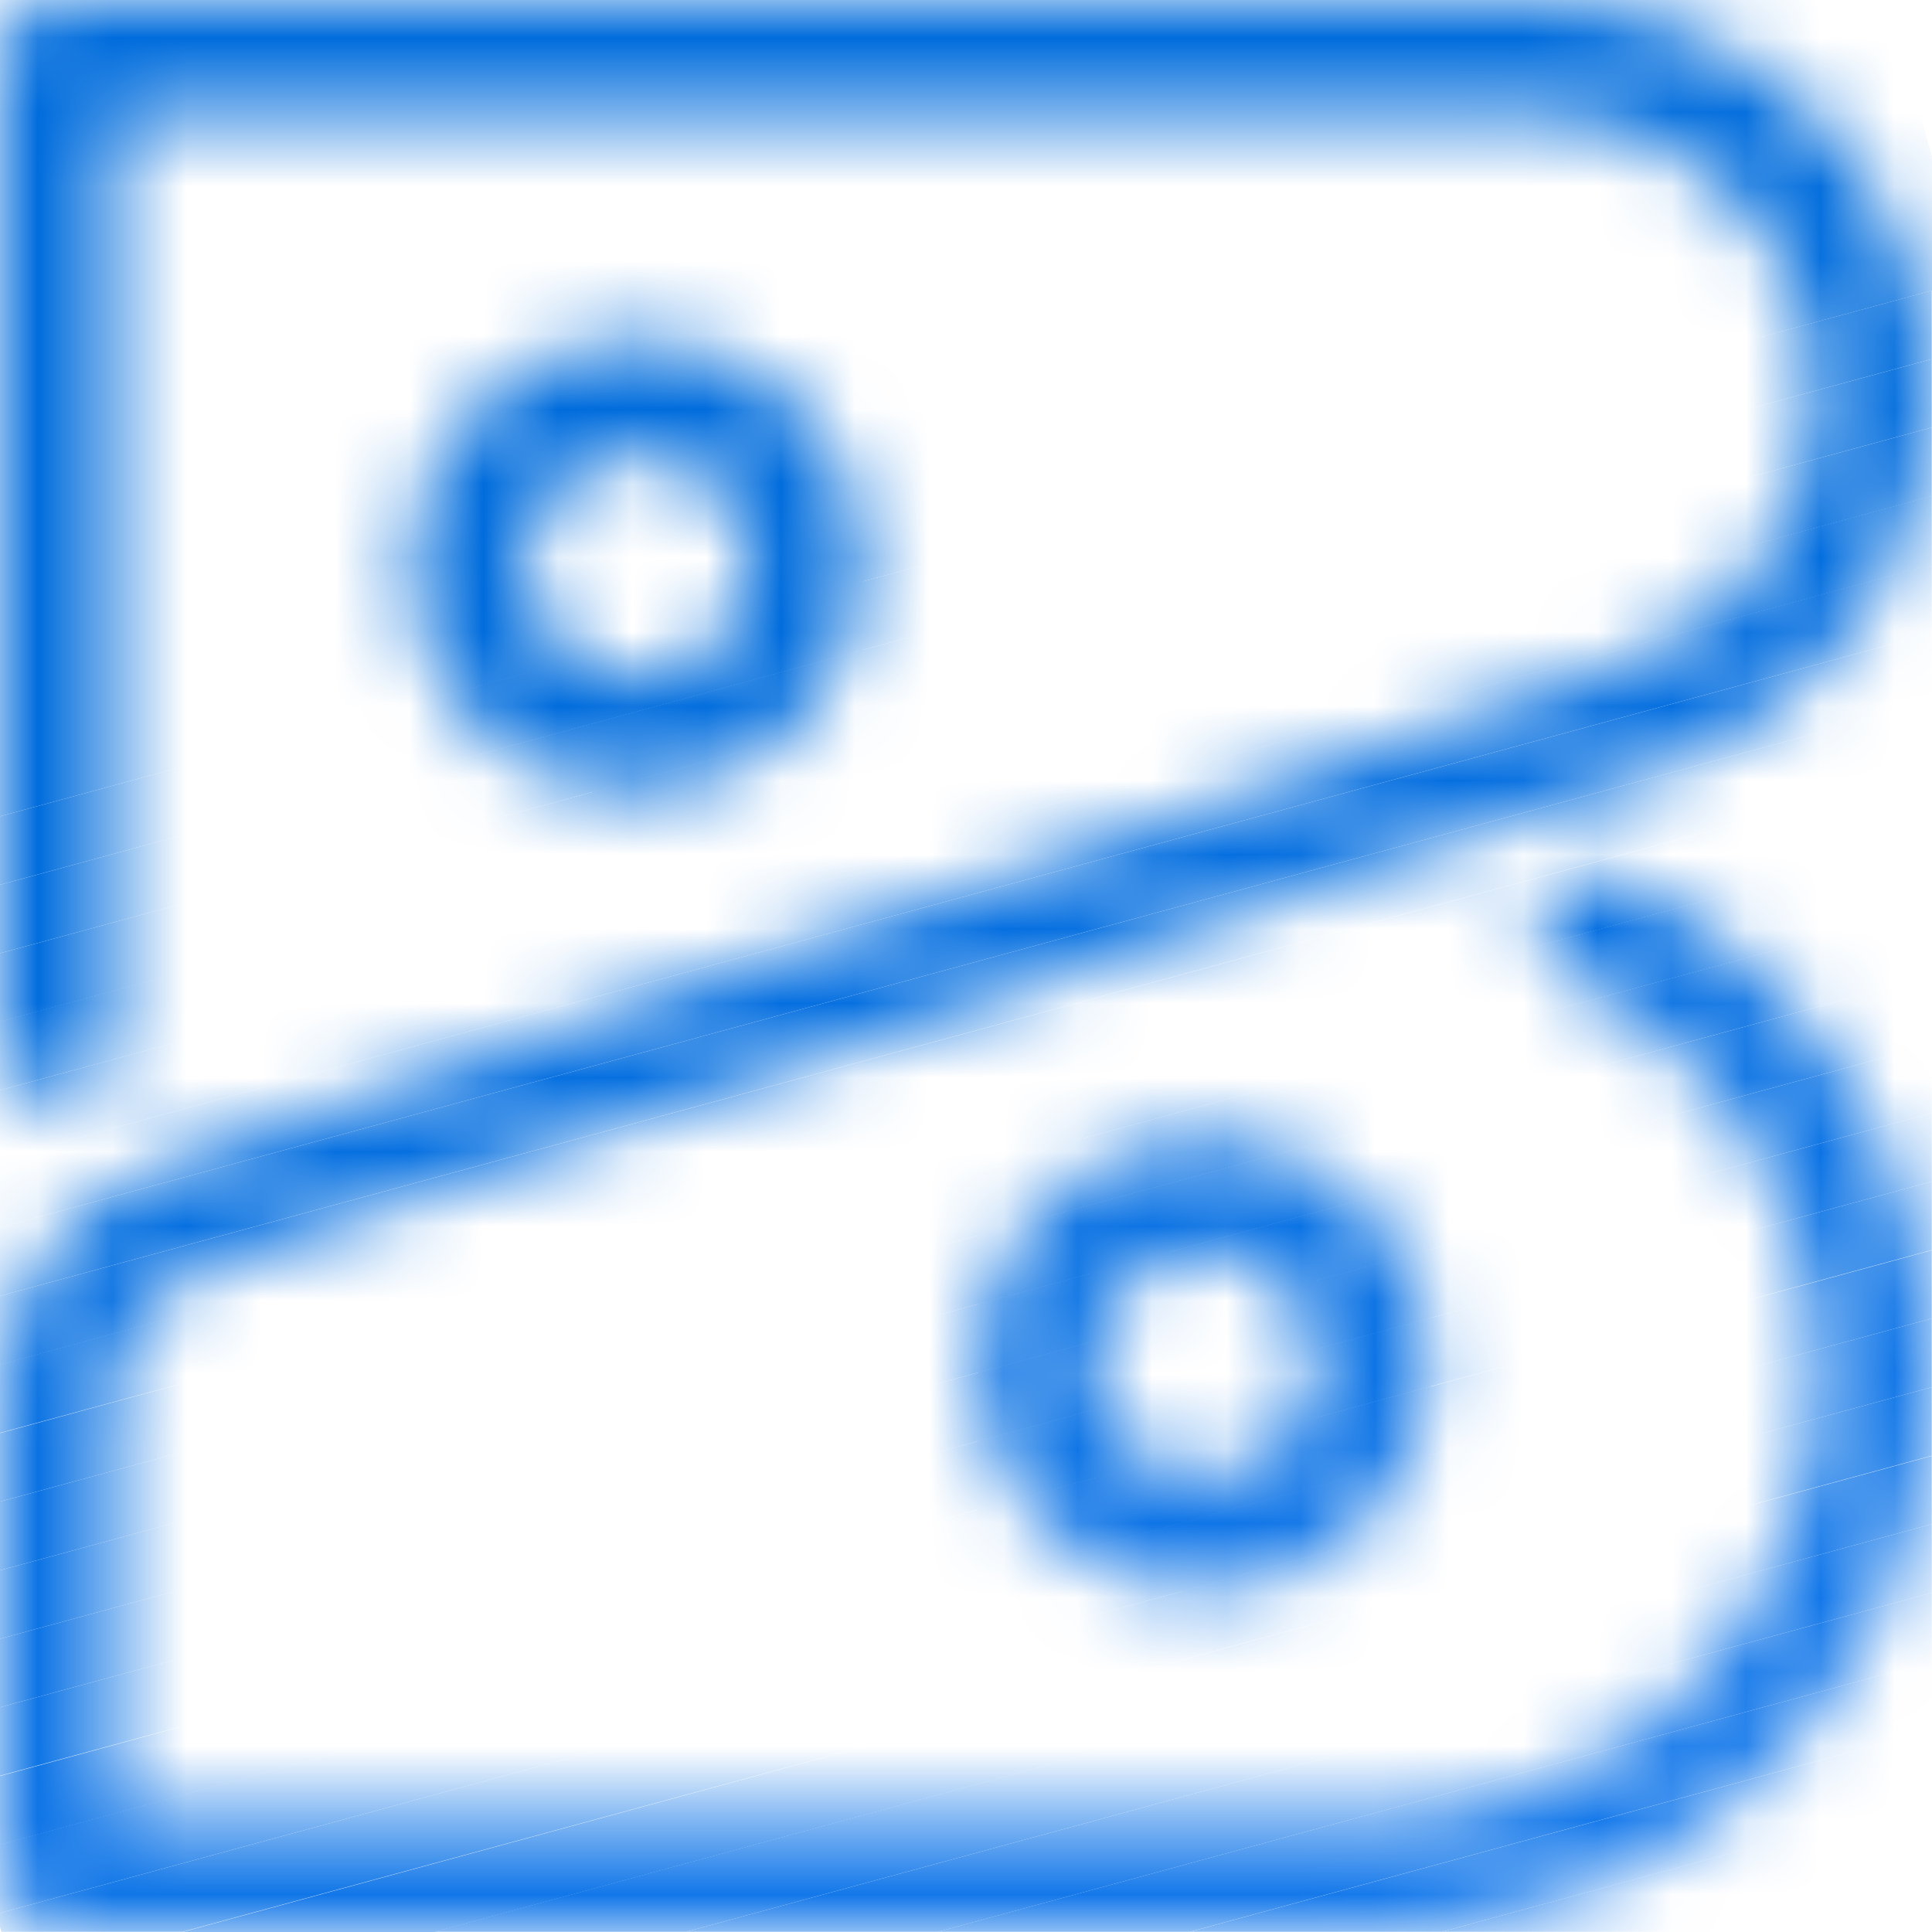 <svg width="26" height="26" viewBox="0 0 26 26" fill="none" xmlns="http://www.w3.org/2000/svg">
<mask id="mask0_59_1053" style="mask-type:luminance" maskUnits="userSpaceOnUse" x="0" y="0" width="26" height="26">
<path d="M18.524 25.997H0.762C0.561 25.997 0.368 25.917 0.226 25.775C0.084 25.632 0.004 25.439 0.004 25.238V18.784C0.004 18.097 0.218 17.426 0.617 16.867C1.016 16.307 1.58 15.886 2.23 15.662L21.913 8.904C22.76 8.611 23.475 8.027 23.932 7.257C24.39 6.487 24.56 5.58 24.413 4.696C24.265 3.813 23.811 3.01 23.128 2.429C22.446 1.849 21.58 1.529 20.685 1.525H1.525V14.09C1.525 14.292 1.445 14.486 1.302 14.629C1.159 14.772 0.965 14.852 0.762 14.852C0.56 14.852 0.366 14.772 0.223 14.629C0.08 14.486 8.64608e-06 14.292 8.64608e-06 14.09V0.763C-0 0.662 0.019 0.563 0.057 0.47C0.095 0.377 0.151 0.293 0.222 0.222C0.293 0.151 0.377 0.095 0.47 0.057C0.563 0.019 0.662 -0 0.762 6.96812e-05H20.681C23.612 6.96812e-05 25.997 2.385 25.997 5.316C25.997 6.423 25.651 7.504 25.008 8.405C24.365 9.307 23.456 9.986 22.408 10.346L2.725 17.104C2.375 17.224 2.071 17.451 1.856 17.752C1.641 18.053 1.525 18.414 1.525 18.784V24.476H18.524C19.871 24.477 21.179 24.021 22.234 23.182C23.288 22.343 24.027 21.172 24.329 19.858C24.631 18.545 24.479 17.169 23.897 15.953C23.315 14.738 22.338 13.756 21.126 13.168C20.944 13.08 20.804 12.923 20.738 12.732C20.671 12.541 20.683 12.331 20.771 12.149C20.86 11.967 21.017 11.828 21.208 11.761C21.399 11.695 21.608 11.707 21.791 11.795C23.312 12.534 24.538 13.768 25.268 15.293C25.998 16.819 26.189 18.548 25.81 20.196C25.43 21.845 24.503 23.316 23.18 24.369C21.857 25.423 20.215 25.997 18.524 25.997ZM8.572 10.66C7.969 10.66 7.38 10.482 6.879 10.147C6.378 9.812 5.988 9.337 5.757 8.78C5.527 8.223 5.466 7.611 5.584 7.02C5.701 6.429 5.992 5.886 6.418 5.46C6.844 5.034 7.386 4.744 7.977 4.626C8.568 4.509 9.181 4.569 9.737 4.8C10.294 5.03 10.77 5.421 11.105 5.922C11.439 6.423 11.618 7.012 11.618 7.614C11.617 8.422 11.296 9.196 10.725 9.767C10.154 10.338 9.379 10.659 8.572 10.66ZM8.572 6.089C8.27 6.088 7.975 6.177 7.723 6.344C7.472 6.511 7.276 6.749 7.16 7.028C7.044 7.307 7.013 7.613 7.072 7.909C7.13 8.205 7.275 8.477 7.488 8.691C7.702 8.905 7.973 9.05 8.269 9.11C8.565 9.169 8.872 9.139 9.151 9.023C9.43 8.908 9.668 8.713 9.836 8.462C10.004 8.211 10.093 7.916 10.093 7.614C10.093 7.21 9.933 6.823 9.648 6.537C9.362 6.251 8.975 6.09 8.572 6.089ZM16.207 21.418C15.605 21.418 15.016 21.24 14.515 20.905C14.014 20.57 13.623 20.094 13.393 19.538C13.162 18.981 13.102 18.369 13.22 17.778C13.337 17.187 13.627 16.644 14.053 16.218C14.479 15.792 15.022 15.502 15.613 15.384C16.204 15.267 16.817 15.327 17.373 15.558C17.93 15.788 18.406 16.179 18.74 16.68C19.075 17.18 19.254 17.77 19.254 18.372C19.253 19.18 18.931 19.954 18.36 20.525C17.789 21.096 17.015 21.417 16.207 21.418ZM16.207 16.847C15.907 16.848 15.613 16.938 15.363 17.105C15.113 17.273 14.919 17.511 14.804 17.789C14.69 18.067 14.66 18.372 14.719 18.667C14.778 18.962 14.924 19.233 15.136 19.445C15.349 19.658 15.62 19.802 15.915 19.861C16.21 19.919 16.516 19.889 16.794 19.774C17.072 19.658 17.309 19.463 17.476 19.213C17.643 18.963 17.732 18.669 17.732 18.368C17.731 17.965 17.57 17.578 17.284 17.292C16.998 17.007 16.611 16.847 16.207 16.847Z" fill="white"/>
</mask>
<g mask="url(#mask0_59_1053)">
<path d="M15.749 16.847L14.683 17.136V16.847H15.749Z" fill="#0A72E3"/>
<path d="M17.617 16.847L17.725 17.23L14.683 18.058V17.136L15.749 16.847H17.617Z" fill="#0B73E4"/>
<path d="M17.722 17.23L17.729 17.255V18.152L14.683 18.983V18.058L17.722 17.23Z" fill="#0C73E4"/>
<path d="M17.729 19.073L14.787 19.875L14.683 19.489V18.983L17.729 18.152V19.077V19.073Z" fill="#0D74E5"/>
<path d="M14.795 19.893L14.791 19.875L17.729 19.073V19.893H14.795Z" fill="#0E74E6"/>
<path d="M14.563 15.322L13.161 15.705V15.322H14.563Z" fill="#0871E2"/>
<path d="M17.956 15.322L13.161 16.627V15.705L14.563 15.322H17.953H17.956Z" fill="#0971E2"/>
<path d="M18.954 15.322L19.12 15.929L13.157 17.548V16.627L17.956 15.326H18.954V15.322Z" fill="#0A72E3"/>
<path d="M19.12 15.929L19.254 16.413V16.811L13.161 18.473V17.548L19.124 15.929H19.12Z" fill="#0B73E4"/>
<path d="M19.254 17.736L13.161 19.395V18.473L19.254 16.811V17.736Z" fill="#0C73E4"/>
<path d="M19.254 18.657L13.161 20.32V19.395L19.254 17.736V18.657Z" fill="#0D74E5"/>
<path d="M19.254 19.583L13.392 21.176L13.161 20.323V20.316L19.254 18.657V19.586V19.583Z" fill="#0E74E6"/>
<path d="M19.254 20.504L15.9 21.415H13.454L13.389 21.176L19.25 19.583V20.504H19.254Z" fill="#0F75E7"/>
<path d="M15.9 21.415L19.254 20.504V21.415H15.9Z" fill="#1076E7"/>
<path d="M9.981 6.089L10.09 6.497V8.239L7.134 9.045L7.047 8.727V6.089H9.981ZM7.155 9.135L7.134 9.045L10.093 8.239V9.135H7.155Z" fill="#006CDC"/>
<path d="M11.318 4.564L11.614 5.655V7.824L5.521 9.482V4.568H11.318V4.564Z" fill="#006CDC"/>
<path d="M11.614 8.745L5.735 10.346L5.521 9.565V9.482L11.614 7.82V8.745Z" fill="#006CDC"/>
<path d="M11.615 9.667L7.979 10.66H5.818L5.735 10.35L11.615 8.745V9.667Z" fill="#016DDD"/>
<path d="M11.614 10.588L11.364 10.66H7.979L11.614 9.667V10.592V10.588Z" fill="#026DDD"/>
<path d="M11.365 10.66L11.618 10.588V10.66H11.365Z" fill="#036EDE"/>
<path d="M25.422 6.10352e-05L26 2.11V3.91L0 10.986V6.10352e-05H25.422Z" fill="#006CDC"/>
<path d="M25.997 4.832L0 11.907V10.986L25.997 3.91V4.832Z" fill="#006CDC"/>
<path d="M25.997 5.753L0 12.829V11.907L25.997 4.832V5.753Z" fill="#016DDD"/>
<path d="M25.997 6.678L0 13.75V12.829L25.997 5.753V6.678Z" fill="#026DDD"/>
<path d="M25.997 7.6L0 14.672V13.746L25.997 6.675V7.596V7.6Z" fill="#036EDE"/>
<path d="M25.997 8.521L0 15.597V14.672L25.997 7.596V8.518V8.521Z" fill="#046EDF"/>
<path d="M25.997 9.443L0 16.518V15.597L25.997 8.521V9.443Z" fill="#056FE0"/>
<path d="M25.997 10.368L0 17.44V16.518L25.997 9.443V10.371V10.368Z" fill="#0670E0"/>
<path d="M25.997 11.289L0 18.365V17.44L25.997 10.371V11.293V11.289Z" fill="#0770E1"/>
<path d="M25.997 12.214L0 19.283V18.361L25.997 11.286V12.207V12.214Z" fill="#0871E2"/>
<path d="M25.997 13.132L0 20.208V19.286L25.997 12.211V13.132Z" fill="#0971E2"/>
<path d="M25.997 14.057L0 21.133V20.208L25.997 13.132V14.057Z" fill="#0A72E3"/>
<path d="M25.997 14.979L0 22.054V21.133L25.997 14.057V14.979Z" fill="#0B73E4"/>
<path d="M25.997 15.9L0 22.976V22.054L25.997 14.979V15.9Z" fill="#0C73E4"/>
<path d="M25.997 16.822L0 23.897V22.976L25.997 15.9V16.822Z" fill="#0D74E5"/>
<path d="M25.997 17.743L0 24.826V23.901L25.997 16.825V17.75V17.743Z" fill="#0E74E6"/>
<path d="M25.997 18.668L0 25.744V24.822L25.997 17.743V18.665V18.668Z" fill="#0F75E7"/>
<path d="M25.997 19.59L2.457 25.997H0.018L0 25.932V25.744L25.997 18.668V19.59Z" fill="#1076E7"/>
<path d="M25.997 20.511L5.847 26H2.457L25.997 19.593V20.515V20.511Z" fill="#1176E8"/>
<path d="M25.997 21.436L9.236 25.997H5.847L25.997 20.511V21.436Z" fill="#1277E9"/>
<path d="M25.997 22.358L12.626 25.997H9.236L25.997 21.436V22.358Z" fill="#1377E9"/>
<path d="M25.997 23.279L16.013 25.997H12.623L25.997 22.358V23.279Z" fill="#1478EA"/>
<path d="M25.997 24.204L19.405 25.997H16.016L26 23.279V24.201L25.997 24.204Z" fill="#1579EB"/>
<path d="M25.997 25.126L22.791 25.997H19.405L26 24.201V25.126H25.997Z" fill="#1679EB"/>
<path d="M22.791 25.997L25.996 25.126V25.997H22.791Z" fill="#177AEC"/>
</g>
</svg>

